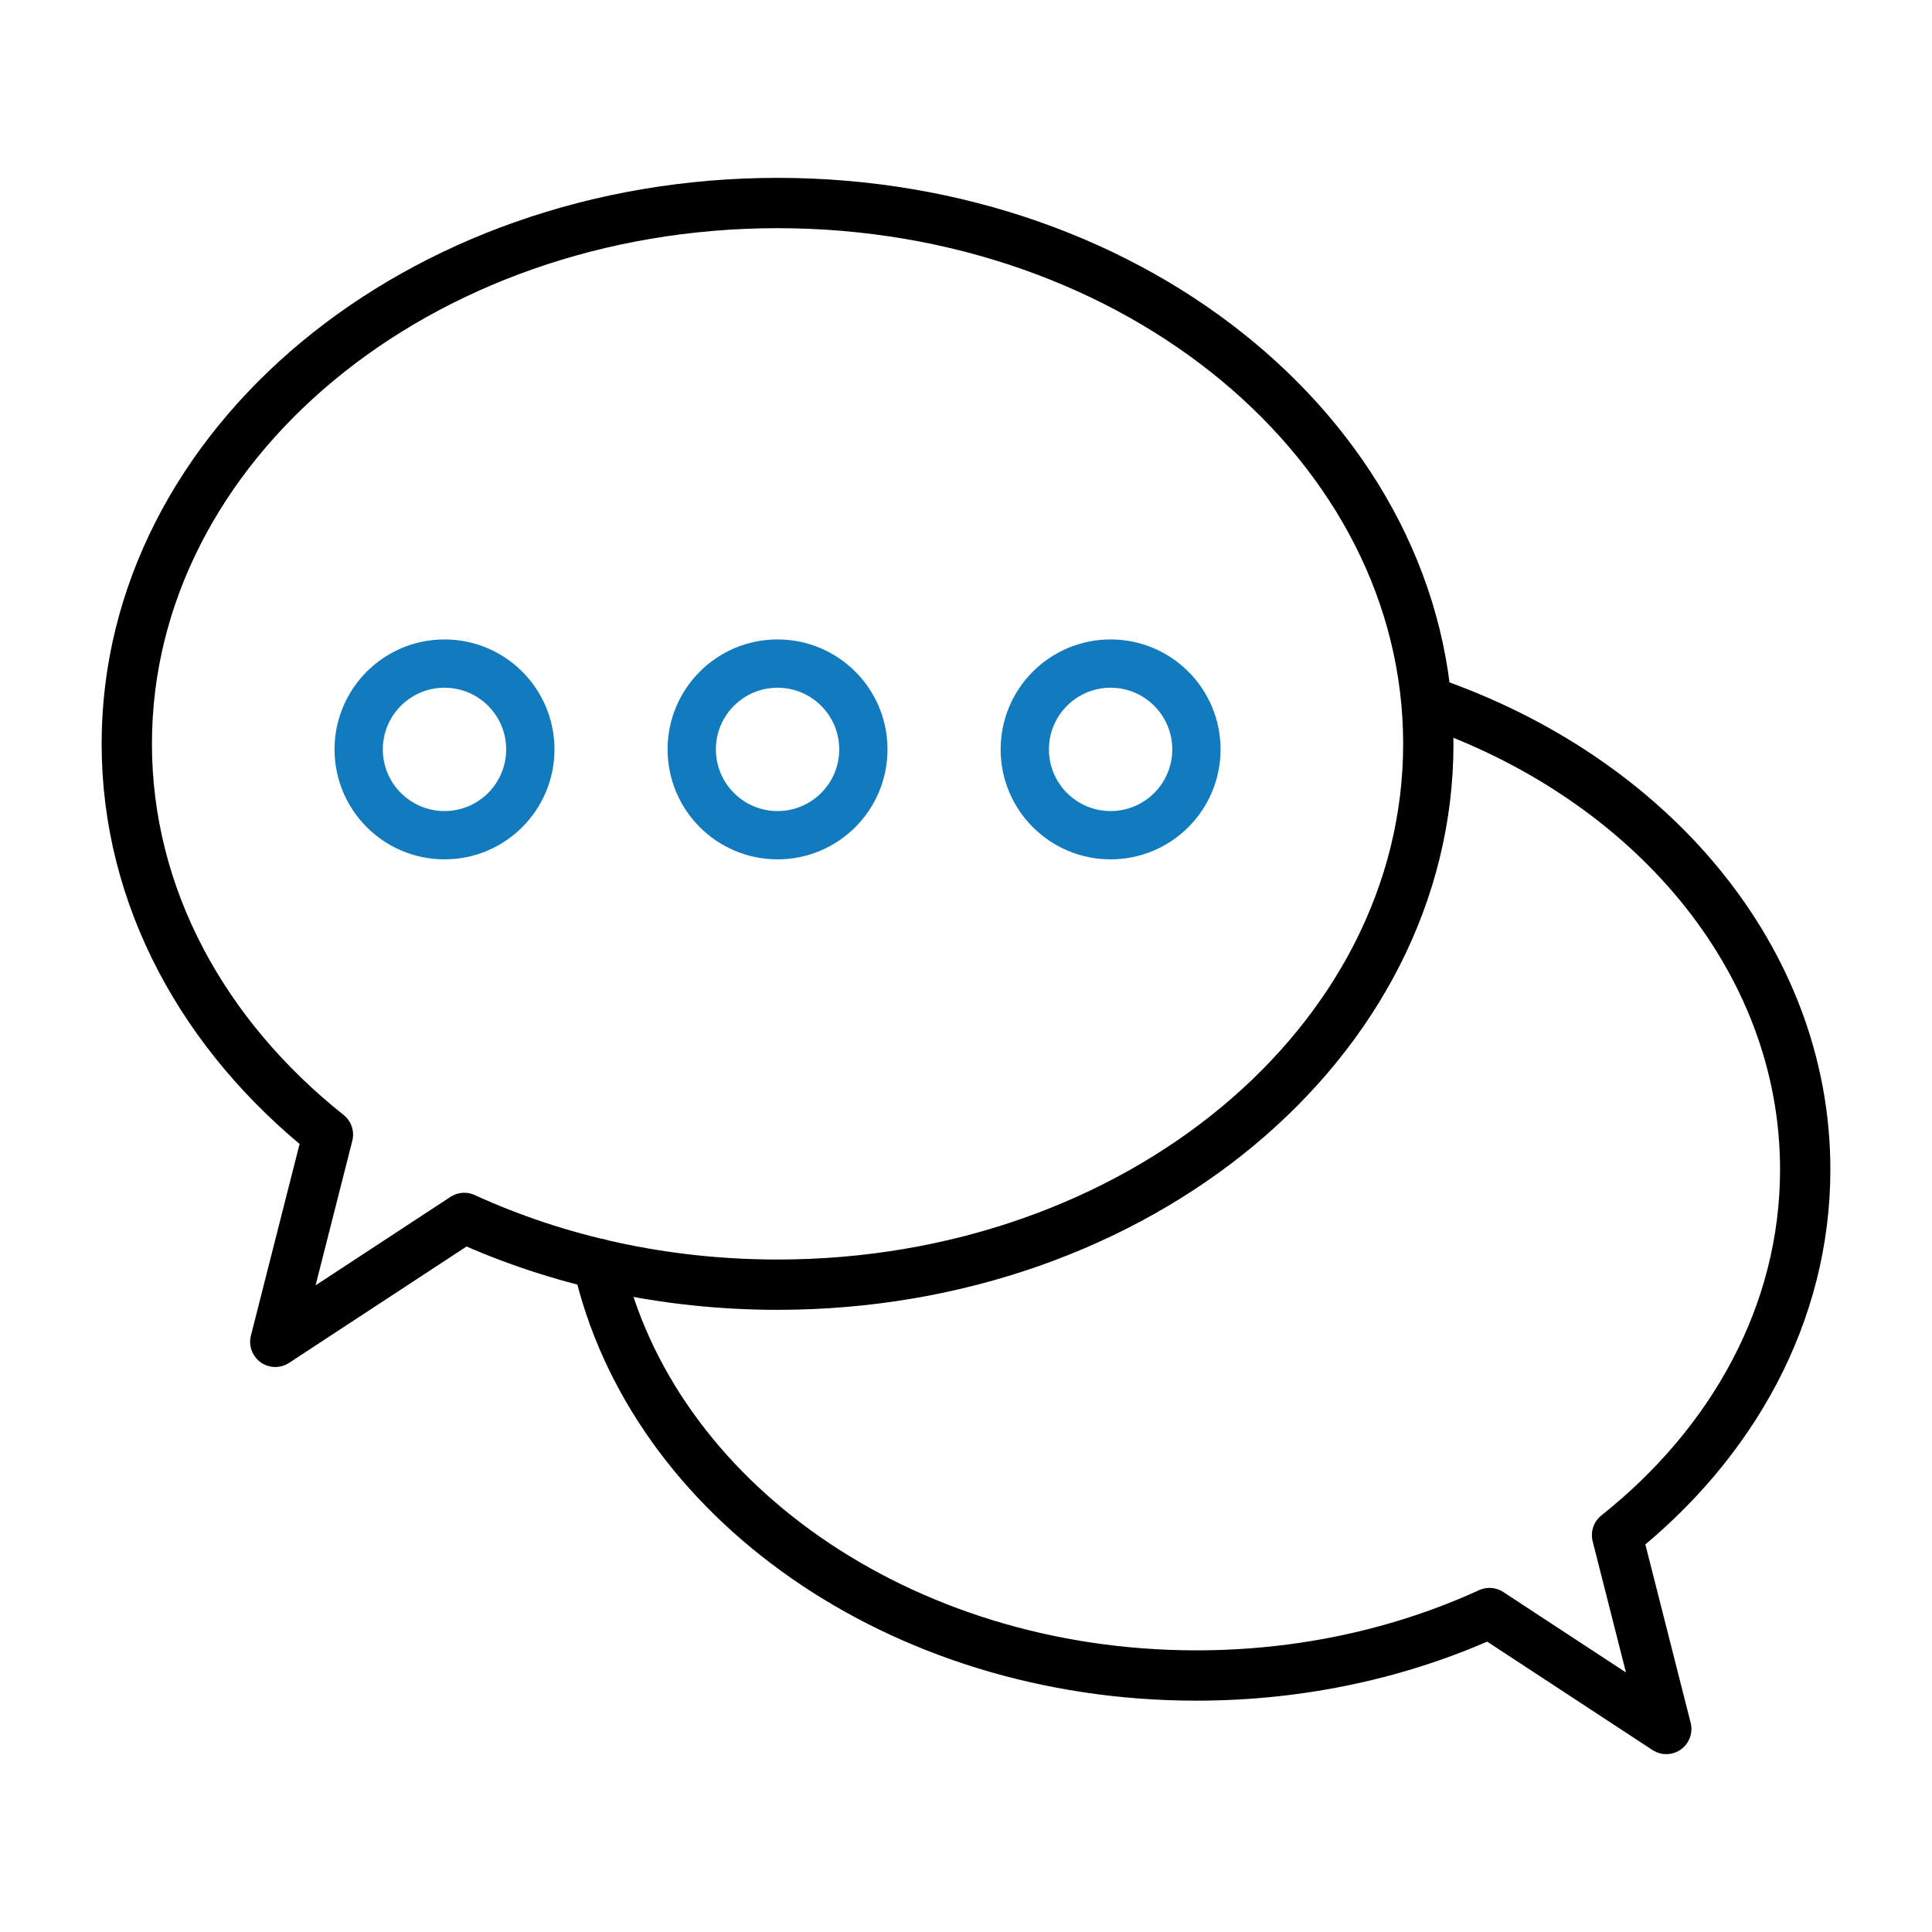 <?xml version="1.0" encoding="iso-8859-1"?>
<!-- Generator: Adobe Illustrator 28.3.0, SVG Export Plug-In . SVG Version: 6.00 Build 0)  -->
<svg version="1.1" id="Ebene_1" xmlns="http://www.w3.org/2000/svg" xmlns:xlink="http://www.w3.org/1999/xlink" x="0px" y="0px"
	 viewBox="0 0 96 96" style="enable-background:new 0 0 96 96;" xml:space="preserve">
<path style="fill:none;stroke:#000000;stroke-width:2.5;stroke-linecap:round;stroke-linejoin:round;stroke-miterlimit:10;" d="
	M70.972,34.861C81.963,38.627,89.7,47.62,89.7,58.114c0,7.145-3.592,13.588-9.35,18.165l2.446,9.633l-8.784-5.76
	c-4.321,1.976-9.283,3.103-14.563,3.103c-14.782,0-27.088-8.812-29.727-20.459"/>
<path style="fill:none;stroke:#000000;stroke-width:2.5;stroke-linecap:round;stroke-linejoin:round;stroke-miterlimit:10;" d="
	M38.636,10.088C20.777,10.088,6.3,22.119,6.3,36.961c0,7.637,3.839,14.524,9.994,19.417l-2.615,10.297l9.39-6.157
	c4.618,2.113,9.923,3.317,15.567,3.317c17.859,0,32.336-12.032,32.336-26.874S56.494,10.088,38.636,10.088z"/>
<g>
	
		<circle style="fill:none;stroke:#127ABF;stroke-width:2.4;stroke-linecap:round;stroke-linejoin:round;stroke-miterlimit:10;" cx="22.087" cy="37.237" r="4.264"/>
	
		<circle style="fill:none;stroke:#127ABF;stroke-width:2.4;stroke-linecap:round;stroke-linejoin:round;stroke-miterlimit:10;" cx="38.636" cy="37.237" r="4.264"/>
	
		<circle style="fill:none;stroke:#127ABF;stroke-width:2.4;stroke-linecap:round;stroke-linejoin:round;stroke-miterlimit:10;" cx="55.185" cy="37.237" r="4.264"/>
</g>
</svg>
